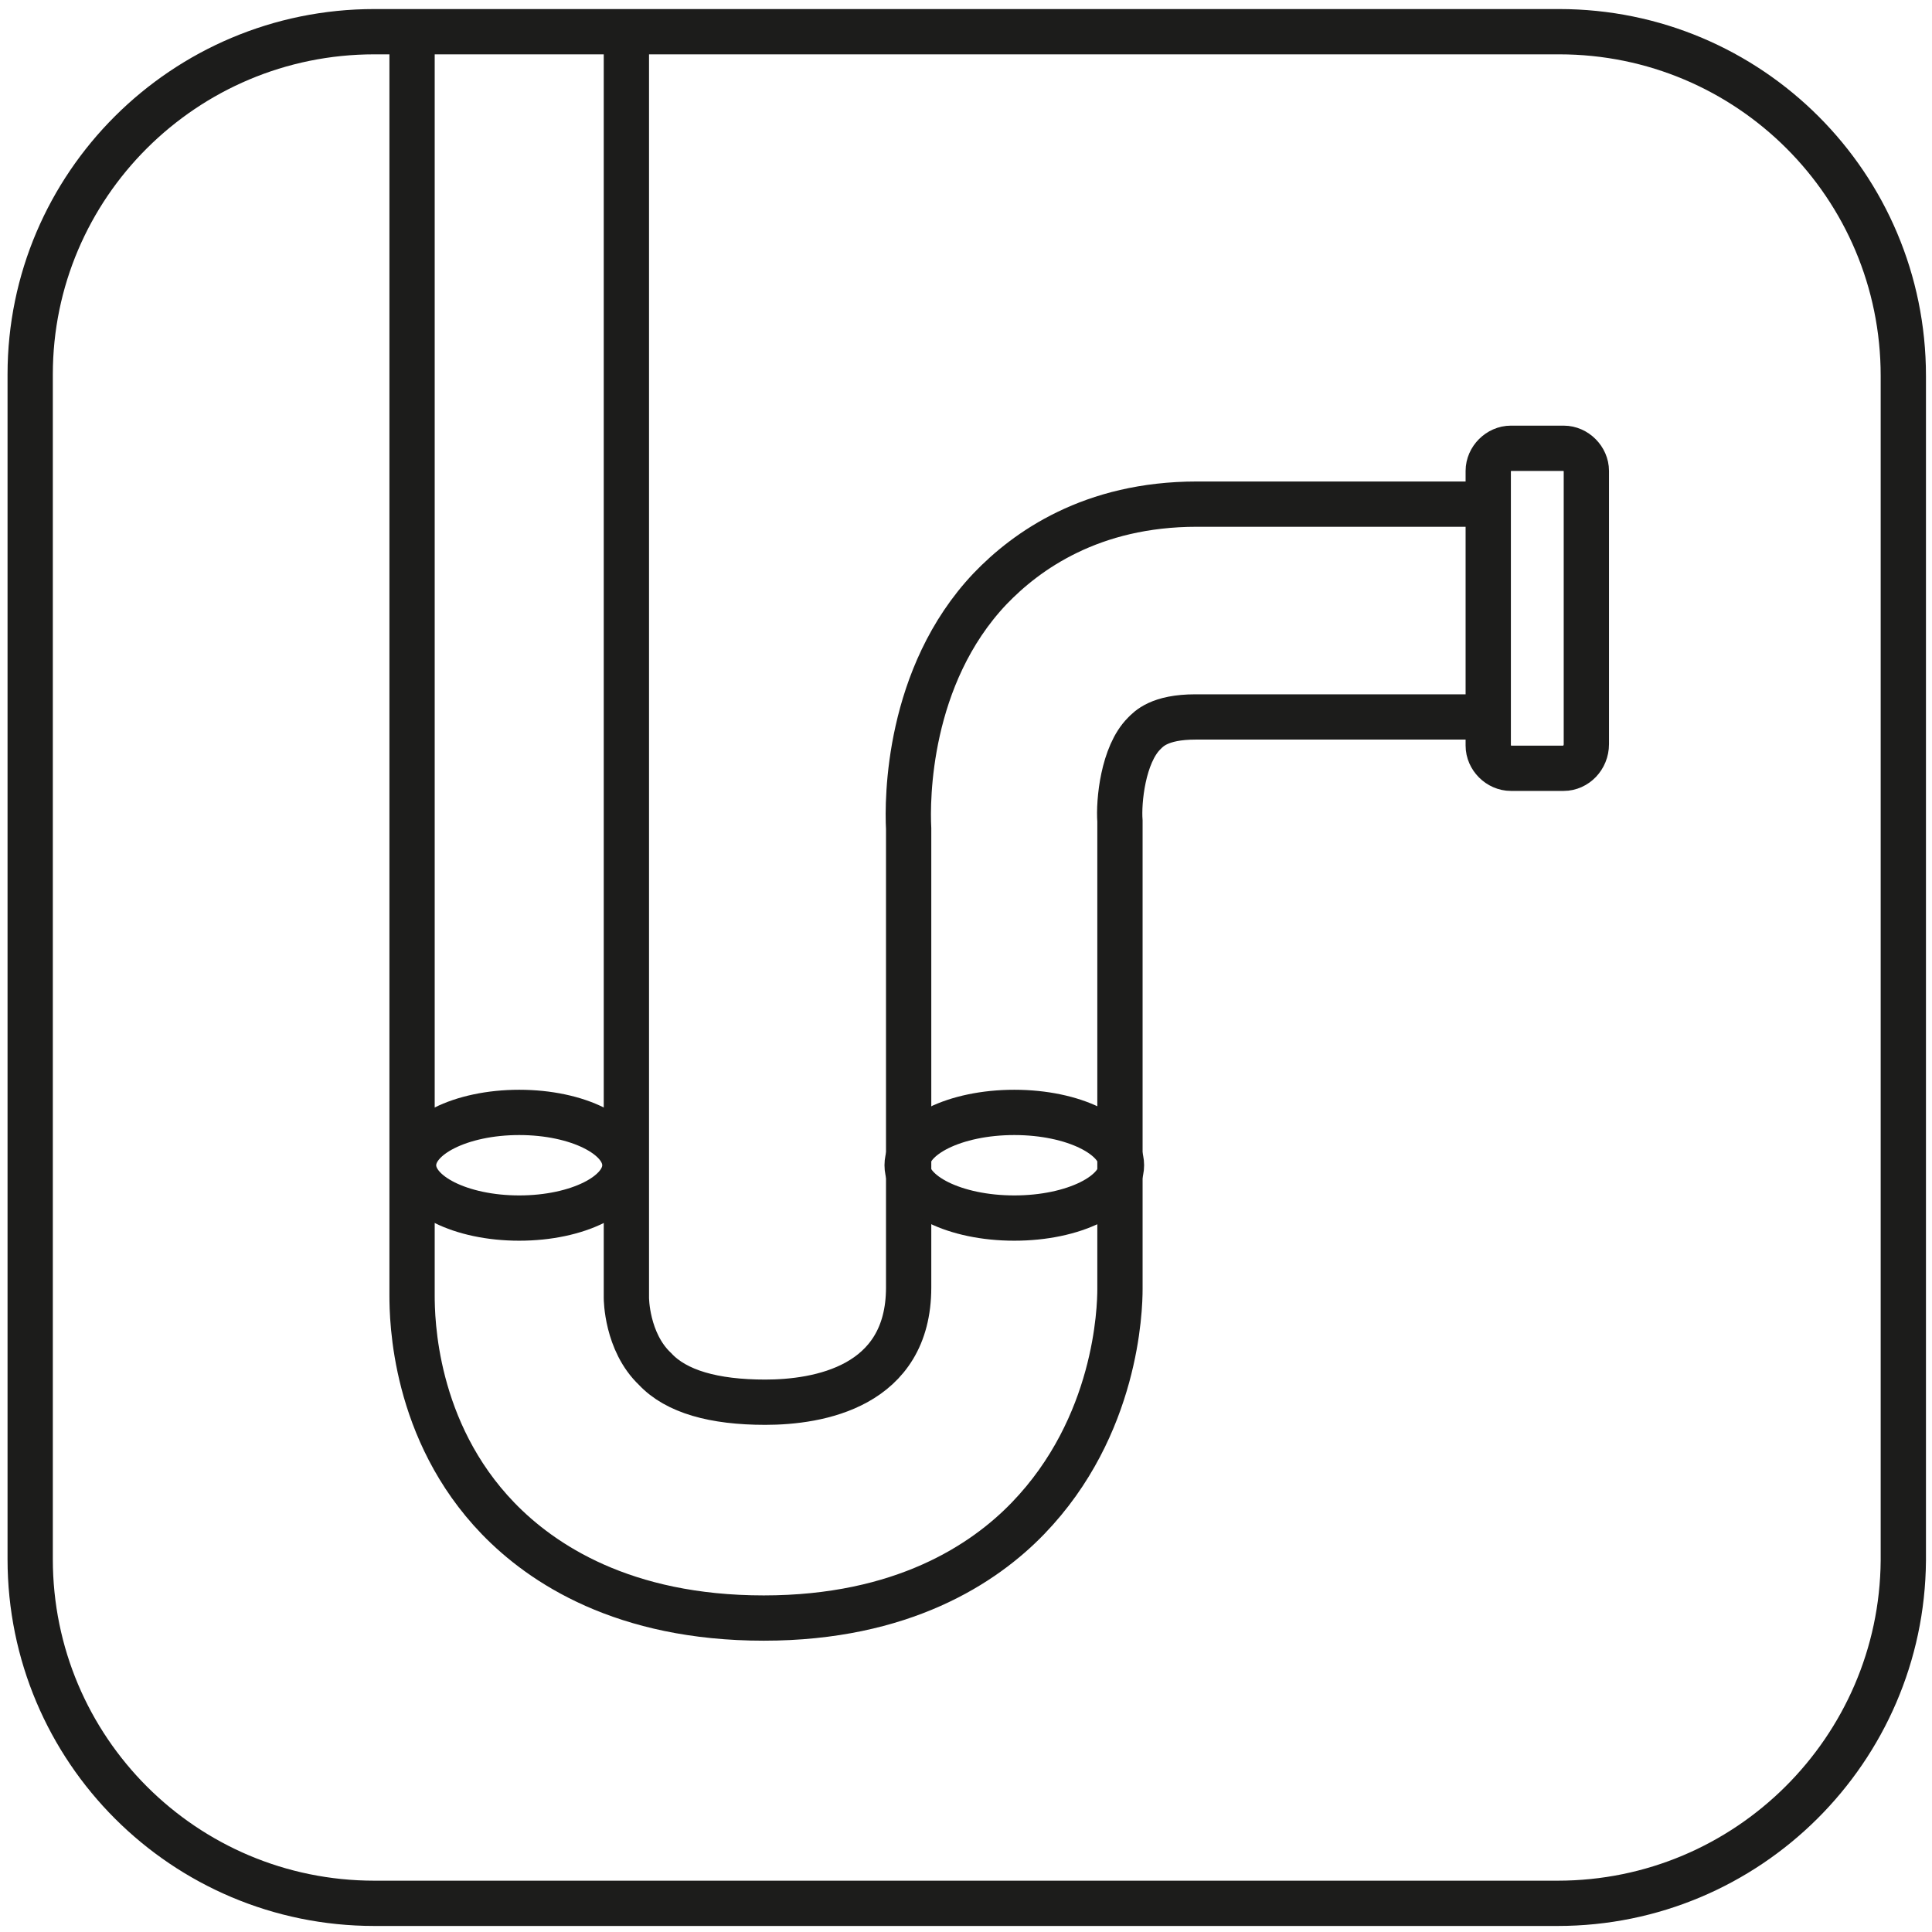 <?xml version="1.0" encoding="utf-8"?>
<!-- Generator: Adobe Illustrator 25.2.3, SVG Export Plug-In . SVG Version: 6.00 Build 0)  -->
<svg version="1.1" id="Layer_1" xmlns="http://www.w3.org/2000/svg" xmlns:xlink="http://www.w3.org/1999/xlink" x="0px" y="0px"
	 viewBox="0 0 128 128" enable-background="new 0 0 128 128" xml:space="preserve">
<g>
	<path fill="none" stroke="#1C1C1B" stroke-width="3" stroke-miterlimit="10" d="M103.2,126.1H24.8C12.2,126.1,2,115.9,2,103.3V24.8
		C2,12.3,12.2,2.1,24.8,2.1h78.5c12.6,0,22.8,10.2,22.8,22.8v78.5C126,115.9,115.8,126.1,103.2,126.1z"/>
	<path fill="none" stroke="#1C1C1B" stroke-width="3" stroke-miterlimit="10" d="M98.5,47.5c0,0-6,0-19.3,0c-2.4,0-3.1,0.8-3.4,1.1
		c-1.4,1.4-1.7,4.5-1.6,5.8l0,0.2v0.2v30.6c0,1.3-0.2,9.1-6.1,15.2c-2.9,3-8.3,6.6-17.5,6.6c-9.3,0-14.7-3.6-17.6-6.6
		c-5.6-5.8-5.7-13.2-5.7-14.8v-83"/>
	<path fill="none" stroke="#1C1C1B" stroke-width="3" stroke-miterlimit="10" d="M41.5,1.9l0,84.1c0,0,0,2.9,1.9,4.7
		c1.4,1.5,3.9,2.2,7.3,2.2c3.5,0,9.5-1,9.5-7.6V54.9c-0.1-1.9-0.1-10.1,5.4-15.9c2.4-2.5,6.7-5.6,13.7-5.6c13.3,0,19.3,0,19.3,0"/>
	<path fill="none" stroke="#1C1C1B" stroke-width="3" stroke-miterlimit="10" d="M103.6,50.9h-3.5c-0.8,0-1.5-0.7-1.5-1.5v-9.1v-9.1
		c0-0.8,0.7-1.5,1.5-1.5h3.5c0.8,0,1.5,0.7,1.5,1.5v18.1C105.1,50.2,104.4,50.9,103.6,50.9z"/>
	<ellipse fill="none" stroke="#1C1C1B" stroke-width="3" stroke-miterlimit="10" cx="67.2" cy="77.2" rx="7.1" ry="3.5"/>
	<ellipse fill="none" stroke="#1C1C1B" stroke-width="3" stroke-miterlimit="10" cx="34.4" cy="77.2" rx="7" ry="3.5"/>
</g>
</svg>
